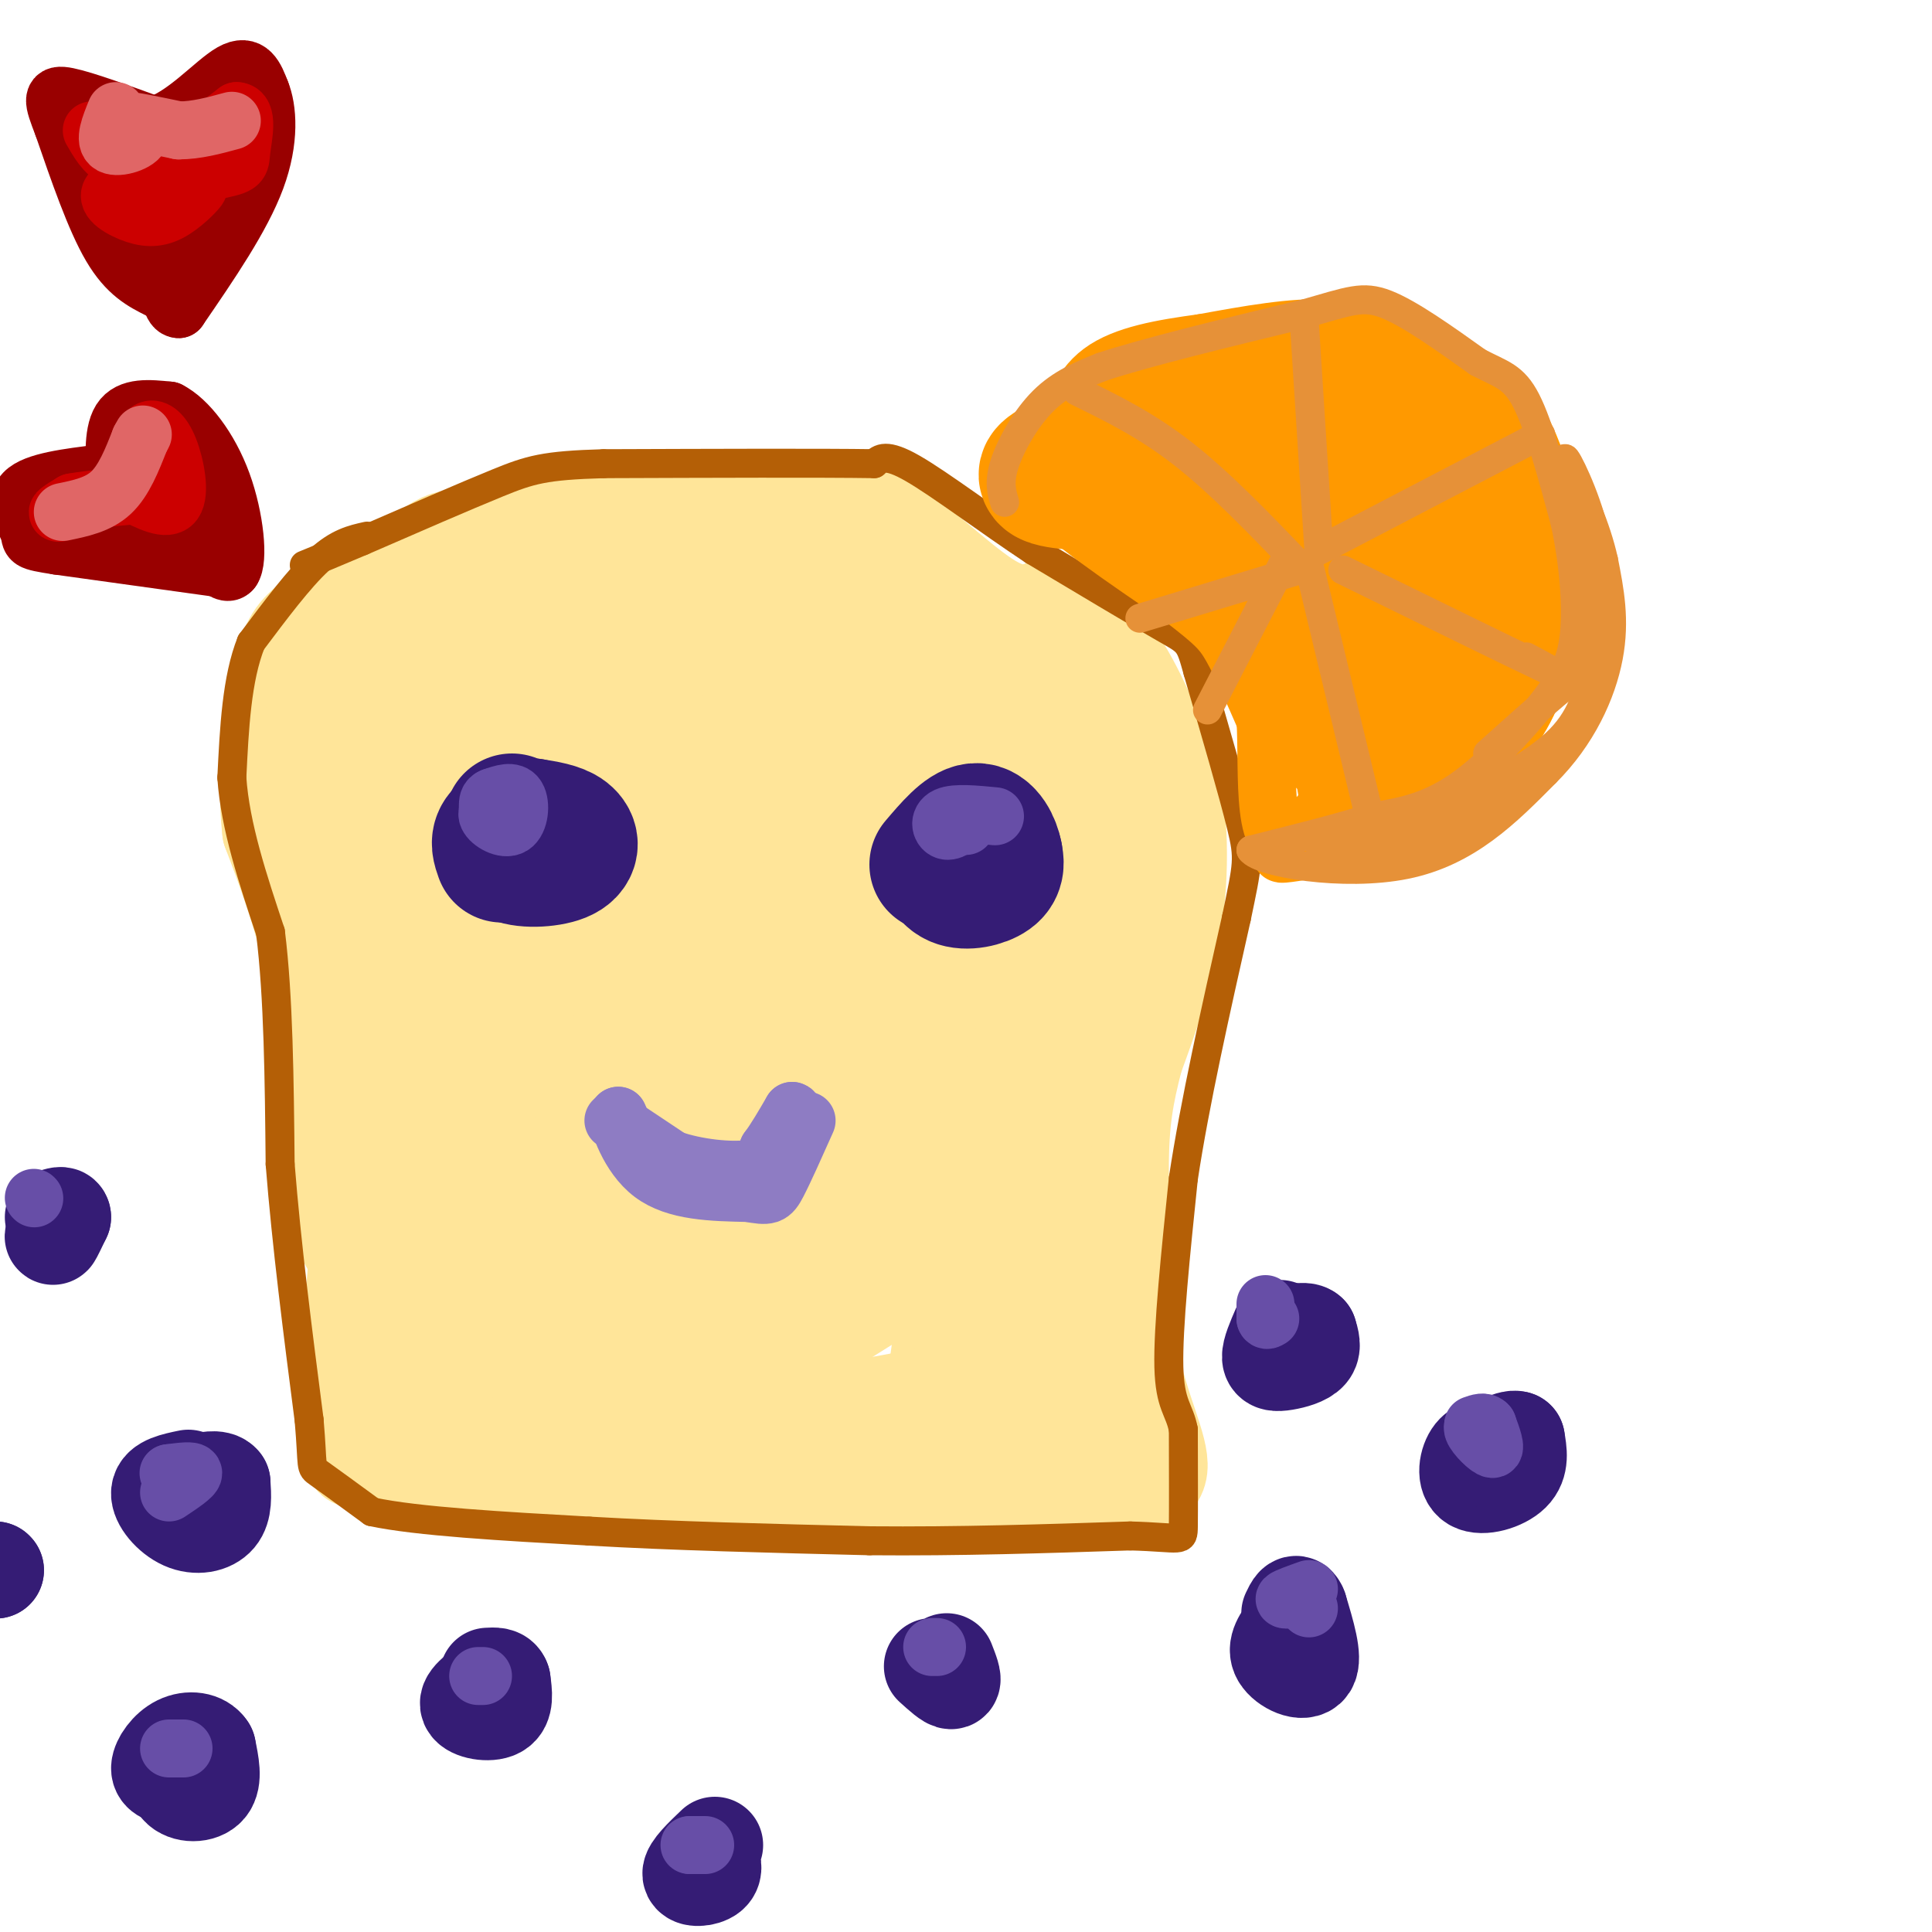 <svg viewBox='0 0 400 400' version='1.1' xmlns='http://www.w3.org/2000/svg' xmlns:xlink='http://www.w3.org/1999/xlink'><g fill='none' stroke='#351c75' stroke-width='20' stroke-linecap='round' stroke-linejoin='round'><path d='M12,253c-0.583,1.583 -1.167,3.167 -1,3c0.167,-0.167 1.083,-2.083 2,-4'/><path d='M13,252c0.000,-0.667 -1.000,-0.333 -2,0'/><path d='M39,306c-2.899,0.601 -5.798,1.202 -6,3c-0.202,1.798 2.292,4.792 5,6c2.708,1.208 5.631,0.631 7,-1c1.369,-1.631 1.185,-4.315 1,-7'/><path d='M46,307c-0.833,-1.167 -3.417,-0.583 -6,0'/><path d='M-1,325c0.000,0.000 0.100,0.100 0.1,0.1'/><path d='M-1,325c0.000,0.000 0.100,0.100 0.1,0.1'/><path d='M37,362c-0.667,3.200 -1.333,6.400 0,8c1.333,1.600 4.667,1.600 6,0c1.333,-1.600 0.667,-4.800 0,-8'/><path d='M43,362c-1.083,-1.738 -3.792,-2.083 -6,-1c-2.208,1.083 -3.917,3.595 -4,5c-0.083,1.405 1.458,1.702 3,2'/><path d='M102,348c-2.756,1.867 -5.511,3.733 -5,5c0.511,1.267 4.289,1.933 6,1c1.711,-0.933 1.356,-3.467 1,-6'/><path d='M104,348c-0.333,-1.167 -1.667,-1.083 -3,-1'/><path d='M148,382c-2.556,2.444 -5.111,4.889 -5,6c0.111,1.111 2.889,0.889 4,0c1.111,-0.889 0.556,-2.444 0,-4'/><path d='M147,384c0.000,-0.667 0.000,-0.333 0,0'/><path d='M193,345c1.750,1.583 3.500,3.167 4,3c0.500,-0.167 -0.250,-2.083 -1,-4'/><path d='M267,337c-1.556,2.044 -3.111,4.089 -2,6c1.111,1.911 4.889,3.689 6,2c1.111,-1.689 -0.444,-6.844 -2,-12'/><path d='M269,333c-0.667,-1.833 -1.333,-0.417 -2,1'/><path d='M310,300c-1.881,-0.274 -3.762,-0.548 -5,1c-1.238,1.548 -1.833,4.917 0,6c1.833,1.083 6.095,-0.119 8,-2c1.905,-1.881 1.452,-4.440 1,-7'/><path d='M314,298c-1.333,-0.500 -5.167,1.750 -9,4'/><path d='M265,275c-1.036,2.387 -2.071,4.774 -2,6c0.071,1.226 1.250,1.292 3,1c1.750,-0.292 4.071,-0.940 5,-2c0.929,-1.060 0.464,-2.530 0,-4'/><path d='M271,276c-0.667,-0.667 -2.333,-0.333 -4,0'/><path d='M200,196c-2.333,1.750 -4.667,3.500 -4,4c0.667,0.500 4.333,-0.250 8,-1'/><path d='M204,199c0.978,-1.267 -0.578,-3.933 -2,-5c-1.422,-1.067 -2.711,-0.533 -4,0'/><path d='M198,194c-0.667,0.000 -0.333,0.000 0,0'/><path d='M115,193c-2.933,1.289 -5.867,2.578 -7,4c-1.133,1.422 -0.467,2.978 2,4c2.467,1.022 6.733,1.511 11,2'/><path d='M121,203c2.048,-1.440 1.667,-6.042 0,-8c-1.667,-1.958 -4.619,-1.274 -6,0c-1.381,1.274 -1.190,3.137 -1,5'/></g>
<g fill='none' stroke='#ffe599' stroke-width='20' stroke-linecap='round' stroke-linejoin='round'><path d='M76,301c-1.833,1.500 -3.667,3.000 -4,-4c-0.333,-7.000 0.833,-22.500 2,-38'/><path d='M74,259c-1.000,-15.333 -4.500,-34.667 -8,-54'/><path d='M66,205c-3.000,-14.500 -6.500,-23.750 -10,-33'/><path d='M56,172c-1.333,-11.750 0.333,-24.625 2,-32c1.667,-7.375 3.333,-9.250 7,-12c3.667,-2.750 9.333,-6.375 15,-10'/><path d='M80,118c13.311,-4.400 39.089,-10.400 55,-13c15.911,-2.600 21.956,-1.800 28,-1'/><path d='M163,104c7.464,-0.464 12.125,-1.125 19,3c6.875,4.125 15.964,13.036 22,17c6.036,3.964 9.018,2.982 12,2'/><path d='M216,126c4.444,1.244 9.556,3.356 14,9c4.444,5.644 8.222,14.822 12,24'/><path d='M242,159c2.444,9.600 2.556,21.600 1,32c-1.556,10.400 -4.778,19.200 -8,28'/><path d='M235,219c-2.000,7.733 -3.000,13.067 -3,23c0.000,9.933 1.000,24.467 2,39'/><path d='M234,281c2.133,10.956 6.467,18.844 6,23c-0.467,4.156 -5.733,4.578 -11,5'/><path d='M229,309c-20.500,0.833 -66.250,0.417 -112,0'/><path d='M117,309c-23.667,-0.833 -26.833,-2.917 -30,-5'/></g>
<g fill='none' stroke='#ffe599' stroke-width='28' stroke-linecap='round' stroke-linejoin='round'><path d='M142,209c-3.899,-0.836 -7.799,-1.673 -16,5c-8.201,6.673 -20.705,20.855 -26,29c-5.295,8.145 -3.381,10.254 -2,13c1.381,2.746 2.229,6.130 4,8c1.771,1.870 4.465,2.224 8,0c3.535,-2.224 7.913,-7.028 11,-15c3.087,-7.972 4.885,-19.111 5,-28c0.115,-8.889 -1.453,-15.527 -5,-22c-3.547,-6.473 -9.075,-12.779 -15,-16c-5.925,-3.221 -12.248,-3.355 -16,-3c-3.752,0.355 -4.934,1.198 -8,5c-3.066,3.802 -8.018,10.562 -10,23c-1.982,12.438 -0.995,30.554 1,40c1.995,9.446 4.997,10.223 8,11'/><path d='M81,259c3.489,-0.576 8.211,-7.515 13,-21c4.789,-13.485 9.646,-33.515 12,-45c2.354,-11.485 2.204,-14.426 2,-22c-0.204,-7.574 -0.461,-19.780 -2,-28c-1.539,-8.220 -4.359,-12.454 -8,-11c-3.641,1.454 -8.105,8.596 -11,14c-2.895,5.404 -4.223,9.069 -6,17c-1.777,7.931 -4.004,20.126 -4,31c0.004,10.874 2.237,20.425 7,17c4.763,-3.425 12.055,-19.827 16,-31c3.945,-11.173 4.542,-17.119 4,-28c-0.542,-10.881 -2.223,-26.699 -5,-33c-2.777,-6.301 -6.651,-3.086 -9,-1c-2.349,2.086 -3.175,3.043 -4,4'/><path d='M86,122c-4.661,6.713 -14.314,21.494 -18,30c-3.686,8.506 -1.405,10.737 -2,14c-0.595,3.263 -4.065,7.560 3,2c7.065,-5.560 24.667,-20.975 39,-26c14.333,-5.025 25.397,0.339 38,-1c12.603,-1.339 26.744,-9.383 23,-11c-3.744,-1.617 -25.372,3.191 -47,8'/><path d='M122,138c-8.367,0.941 -5.784,-0.708 -5,-4c0.784,-3.292 -0.230,-8.229 0,-11c0.230,-2.771 1.702,-3.378 3,-5c1.298,-1.622 2.420,-4.260 11,0c8.580,4.260 24.618,15.416 35,20c10.382,4.584 15.109,2.595 21,4c5.891,1.405 12.945,6.202 20,11'/><path d='M207,153c3.629,2.359 2.701,2.756 3,1c0.299,-1.756 1.826,-5.667 -1,-11c-2.826,-5.333 -10.004,-12.089 -19,-18c-8.996,-5.911 -19.808,-10.976 -27,-13c-7.192,-2.024 -10.763,-1.006 -14,0c-3.237,1.006 -6.141,2.002 8,9c14.141,6.998 45.326,20.000 59,27c13.674,7.000 9.837,8.000 6,9'/><path d='M222,157c4.188,6.372 11.659,17.801 12,32c0.341,14.199 -6.447,31.169 -8,43c-1.553,11.831 2.128,18.523 0,26c-2.128,7.477 -10.064,15.738 -18,24'/><path d='M208,282c-3.660,7.228 -3.811,13.300 -1,16c2.811,2.700 8.585,2.030 12,2c3.415,-0.030 4.472,0.580 3,-11c-1.472,-11.580 -5.473,-35.348 -10,-39c-4.527,-3.652 -9.579,12.814 -12,23c-2.421,10.186 -2.210,14.093 -2,18'/><path d='M198,291c-11.095,4.500 -37.833,6.750 -57,8c-19.167,1.250 -30.762,1.500 -40,0c-9.238,-1.500 -16.119,-4.750 -23,-8'/><path d='M78,291c-4.418,-4.806 -3.963,-12.821 10,-15c13.963,-2.179 41.433,1.478 55,3c13.567,1.522 13.229,0.910 24,-6c10.771,-6.910 32.649,-20.117 42,-27c9.351,-6.883 6.176,-7.441 3,-8'/><path d='M212,238c-2.125,-2.060 -8.939,-3.209 -23,1c-14.061,4.209 -35.369,13.778 -48,19c-12.631,5.222 -16.586,6.098 -18,3c-1.414,-3.098 -0.286,-10.171 2,-16c2.286,-5.829 5.731,-10.416 9,-15c3.269,-4.584 6.363,-9.167 10,-12c3.637,-2.833 7.819,-3.917 12,-5'/><path d='M156,213c3.668,-0.665 6.837,0.172 11,4c4.163,3.828 9.320,10.647 15,13c5.680,2.353 11.883,0.239 18,-4c6.117,-4.239 12.147,-10.603 14,-19c1.853,-8.397 -0.471,-18.828 -3,-24c-2.529,-5.172 -5.265,-5.086 -8,-5'/><path d='M203,178c-4.688,0.237 -12.407,3.330 -17,6c-4.593,2.670 -6.060,4.919 -10,11c-3.940,6.081 -10.354,15.996 -13,24c-2.646,8.004 -1.523,14.096 0,17c1.523,2.904 3.448,2.619 7,0c3.552,-2.619 8.732,-7.572 12,-12c3.268,-4.428 4.626,-8.329 6,-13c1.374,-4.671 2.766,-10.111 5,-20c2.234,-9.889 5.310,-24.228 -1,-18c-6.310,6.228 -22.007,33.023 -29,48c-6.993,14.977 -5.284,18.136 -4,19c1.284,0.864 2.142,-0.568 3,-2'/><path d='M162,238c6.386,-9.798 20.852,-33.293 28,-45c7.148,-11.707 6.979,-11.625 7,-17c0.021,-5.375 0.231,-16.207 2,-24c1.769,-7.793 5.096,-12.546 -5,0c-10.096,12.546 -33.616,42.390 -44,55c-10.384,12.610 -7.630,7.987 -9,14c-1.370,6.013 -6.862,22.663 -4,17c2.862,-5.663 14.078,-33.640 20,-53c5.922,-19.360 6.549,-30.103 6,-34c-0.549,-3.897 -2.275,-0.949 -4,2'/><path d='M159,153c-8.460,11.536 -27.609,39.376 -31,45c-3.391,5.624 8.977,-10.968 14,-25c5.023,-14.032 2.700,-25.502 2,-31c-0.700,-5.498 0.224,-5.023 -3,-2c-3.224,3.023 -10.596,8.594 -15,14c-4.404,5.406 -5.839,10.648 -6,14c-0.161,3.352 0.954,4.815 3,5c2.046,0.185 5.023,-0.907 8,-2'/><path d='M131,171c3.467,-3.244 8.133,-10.356 9,-13c0.867,-2.644 -2.067,-0.822 -5,1'/></g>
<g fill='none' stroke='#351c75' stroke-width='28' stroke-linecap='round' stroke-linejoin='round'><path d='M106,170c-1.060,2.851 -2.119,5.702 0,7c2.119,1.298 7.417,1.042 10,0c2.583,-1.042 2.452,-2.869 1,-4c-1.452,-1.131 -4.226,-1.565 -7,-2'/><path d='M110,171c-2.422,-0.044 -4.978,0.844 -6,2c-1.022,1.156 -0.511,2.578 0,4'/><path d='M201,175c-2.137,0.274 -4.274,0.548 -5,2c-0.726,1.452 -0.042,4.083 2,5c2.042,0.917 5.440,0.119 7,-1c1.560,-1.119 1.280,-2.560 1,-4'/><path d='M206,177c-0.378,-2.044 -1.822,-5.156 -4,-5c-2.178,0.156 -5.089,3.578 -8,7'/></g>
<g fill='none' stroke='#8e7cc3' stroke-width='12' stroke-linecap='round' stroke-linejoin='round'><path d='M127,232c0.000,0.000 12.000,8.000 12,8'/><path d='M139,240c5.244,1.867 12.356,2.533 16,2c3.644,-0.533 3.822,-2.267 4,-4'/><path d='M159,238c1.500,-2.000 3.250,-5.000 5,-8'/><path d='M164,230c0.949,0.013 0.821,4.045 -1,7c-1.821,2.955 -5.337,4.834 -10,6c-4.663,1.166 -10.475,1.619 -14,1c-3.525,-0.619 -4.762,-2.309 -6,-4'/><path d='M133,240c-1.833,-2.167 -3.417,-5.583 -5,-9'/><path d='M128,231c-0.111,1.089 2.111,8.311 7,12c4.889,3.689 12.444,3.844 20,4'/><path d='M155,247c4.178,0.756 4.622,0.644 6,-2c1.378,-2.644 3.689,-7.822 6,-13'/></g>
<g fill='none' stroke='#990000' stroke-width='12' stroke-linecap='round' stroke-linejoin='round'><path d='M48,118c0.000,0.000 -36.000,-5.000 -36,-5'/><path d='M12,113c-6.679,-1.024 -5.375,-1.083 -6,-3c-0.625,-1.917 -3.179,-5.690 -1,-8c2.179,-2.310 9.089,-3.155 16,-4'/><path d='M21,98c3.214,0.012 3.250,2.042 3,0c-0.250,-2.042 -0.786,-8.155 1,-11c1.786,-2.845 5.893,-2.423 10,-2'/><path d='M35,85c3.810,1.917 8.333,7.708 11,15c2.667,7.292 3.476,16.083 2,18c-1.476,1.917 -5.238,-3.042 -9,-8'/><path d='M39,110c-2.786,-5.476 -5.250,-15.167 -6,-16c-0.750,-0.833 0.214,7.190 -2,11c-2.214,3.810 -7.607,3.405 -13,3'/><path d='M18,108c1.000,0.500 10.000,0.250 19,0'/><path d='M33,60c-3.333,-1.667 -6.667,-3.333 -10,-9c-3.333,-5.667 -6.667,-15.333 -10,-25'/><path d='M13,26c-2.133,-5.489 -2.467,-6.711 1,-6c3.467,0.711 10.733,3.356 18,6'/><path d='M32,26c6.089,-1.689 12.311,-8.911 16,-11c3.689,-2.089 4.844,0.956 6,4'/><path d='M54,19c1.422,3.422 1.978,9.978 -1,18c-2.978,8.022 -9.489,17.511 -16,27'/><path d='M37,64c-3.000,0.095 -2.500,-13.167 1,-22c3.500,-8.833 10.000,-13.238 9,-11c-1.000,2.238 -9.500,11.119 -18,20'/><path d='M29,51c-3.532,3.174 -3.362,1.110 -4,0c-0.638,-1.110 -2.085,-1.264 -2,-5c0.085,-3.736 1.703,-11.053 3,-15c1.297,-3.947 2.272,-4.524 2,-2c-0.272,2.524 -1.792,8.150 1,8c2.792,-0.150 9.896,-6.075 17,-12'/><path d='M46,25c1.711,-2.222 -2.511,-1.778 -6,0c-3.489,1.778 -6.244,4.889 -9,8'/></g>
<g fill='none' stroke='#cc0000' stroke-width='12' stroke-linecap='round' stroke-linejoin='round'><path d='M29,93c0.476,-1.804 0.952,-3.607 2,-4c1.048,-0.393 2.667,0.625 4,4c1.333,3.375 2.381,9.107 1,11c-1.381,1.893 -5.190,-0.054 -9,-2'/><path d='M27,102c-4.600,0.667 -11.600,3.333 -14,4c-2.400,0.667 -0.200,-0.667 2,-2'/><path d='M15,104c3.500,-0.667 11.250,-1.333 19,-2'/><path d='M19,27c1.333,2.311 2.667,4.622 5,6c2.333,1.378 5.667,1.822 10,0c4.333,-1.822 9.667,-5.911 15,-10'/><path d='M49,23c2.524,0.071 1.333,5.250 1,8c-0.333,2.750 0.190,3.071 -4,4c-4.190,0.929 -13.095,2.464 -22,4'/><path d='M24,39c-3.104,1.665 0.137,3.828 3,5c2.863,1.172 5.348,1.354 8,0c2.652,-1.354 5.472,-4.244 6,-5c0.528,-0.756 -1.236,0.622 -3,2'/><path d='M38,41c-0.500,0.333 -0.250,0.167 0,0'/></g>
<g fill='none' stroke='#e06666' stroke-width='12' stroke-linecap='round' stroke-linejoin='round'><path d='M24,23c-1.256,3.083 -2.512,6.167 -1,7c1.512,0.833 5.792,-0.583 6,-2c0.208,-1.417 -3.655,-2.833 -3,-3c0.655,-0.167 5.827,0.917 11,2'/><path d='M37,27c3.667,0.000 7.333,-1.000 11,-2'/><path d='M13,106c3.667,-0.750 7.333,-1.500 10,-4c2.667,-2.500 4.333,-6.750 6,-11'/><path d='M29,91c1.000,-1.833 0.500,-0.917 0,0'/></g>
<g fill='none' stroke='#b45f06' stroke-width='6' stroke-linecap='round' stroke-linejoin='round'><path d='M76,111c-3.000,0.667 -6.000,1.333 -10,5c-4.000,3.667 -9.000,10.333 -14,17'/><path d='M52,133c-3.000,7.500 -3.500,17.750 -4,28'/><path d='M48,161c0.667,10.000 4.333,21.000 8,32'/><path d='M56,193c1.667,13.333 1.833,30.667 2,48'/><path d='M58,241c1.333,16.833 3.667,34.917 6,53'/><path d='M64,294c0.889,10.333 0.111,9.667 2,11c1.889,1.333 6.444,4.667 11,8'/><path d='M77,313c9.333,2.000 27.167,3.000 45,4'/><path d='M122,317c17.167,1.000 37.583,1.500 58,2'/><path d='M180,319c18.667,0.167 36.333,-0.417 54,-1'/><path d='M234,318c10.844,0.289 10.956,1.511 11,-2c0.044,-3.511 0.022,-11.756 0,-20'/><path d='M245,296c-0.800,-4.267 -2.800,-4.933 -3,-13c-0.200,-8.067 1.400,-23.533 3,-39'/><path d='M245,244c2.333,-15.500 6.667,-34.750 11,-54'/><path d='M256,190c2.333,-11.200 2.667,-12.200 1,-19c-1.667,-6.800 -5.333,-19.400 -9,-32'/><path d='M248,139c-1.756,-6.267 -1.644,-5.933 -7,-9c-5.356,-3.067 -16.178,-9.533 -27,-16'/><path d='M214,114c-9.400,-6.222 -19.400,-13.778 -25,-17c-5.600,-3.222 -6.800,-2.111 -8,-1'/><path d='M181,96c-10.667,-0.167 -33.333,-0.083 -56,0'/><path d='M125,96c-12.356,0.356 -15.244,1.244 -22,4c-6.756,2.756 -17.378,7.378 -28,12'/><path d='M75,112c-6.667,2.833 -9.333,3.917 -12,5'/></g>
<g fill='none' stroke='#674ea7' stroke-width='12' stroke-linecap='round' stroke-linejoin='round'><path d='M35,309c2.500,-1.667 5.000,-3.333 5,-4c0.000,-0.667 -2.500,-0.333 -5,0'/><path d='M35,305c-0.500,0.000 0.750,0.000 2,0'/><path d='M7,248c0.000,0.000 0.100,0.100 0.1,0.1'/><path d='M104,166c-1.774,0.863 -3.548,1.726 -3,3c0.548,1.274 3.417,2.958 5,2c1.583,-0.958 1.881,-4.560 1,-6c-0.881,-1.440 -2.940,-0.720 -5,0'/><path d='M102,165c-1.000,0.333 -1.000,1.167 -1,2'/><path d='M206,169c-4.111,-0.400 -8.222,-0.800 -10,0c-1.778,0.800 -1.222,2.800 0,3c1.222,0.200 3.111,-1.400 5,-3'/><path d='M201,169c0.667,-0.167 -0.167,0.917 -1,2'/><path d='M99,347c0.000,0.000 1.000,0.000 1,0'/><path d='M35,362c0.000,0.000 3.000,0.000 3,0'/><path d='M146,382c0.000,0.000 -3.000,0.000 -3,0'/><path d='M143,382c-0.500,0.000 -0.250,0.000 0,0'/><path d='M194,341c0.000,0.000 -1.000,0.000 -1,0'/><path d='M271,329c-2.333,0.833 -4.667,1.667 -5,2c-0.333,0.333 1.333,0.167 3,0'/><path d='M269,331c0.833,0.333 1.417,1.167 2,2'/><path d='M308,295c-1.733,-0.133 -3.467,-0.267 -3,1c0.467,1.267 3.133,3.933 4,4c0.867,0.067 -0.067,-2.467 -1,-5'/><path d='M308,295c-0.667,-0.833 -1.833,-0.417 -3,0'/><path d='M262,270c0.000,0.000 0.000,3.000 0,3'/><path d='M262,273c0.167,0.500 0.583,0.250 1,0'/></g>
<g fill='none' stroke='#ff9900' stroke-width='12' stroke-linecap='round' stroke-linejoin='round'><path d='M216,102c1.583,-5.417 3.167,-10.833 8,-15c4.833,-4.167 12.917,-7.083 21,-10'/><path d='M245,77c10.200,-2.400 25.200,-3.400 34,-3c8.800,0.400 11.400,2.200 14,4'/><path d='M293,78c4.417,1.786 8.458,4.250 13,9c4.542,4.750 9.583,11.786 12,19c2.417,7.214 2.208,14.607 2,22'/><path d='M320,128c-0.107,7.036 -1.375,13.625 -5,20c-3.625,6.375 -9.607,12.536 -14,16c-4.393,3.464 -7.196,4.232 -10,5'/><path d='M291,169c-7.067,2.333 -19.733,5.667 -24,7c-4.267,1.333 -0.133,0.667 4,0'/><path d='M271,176c4.057,-0.309 12.201,-1.083 18,-3c5.799,-1.917 9.254,-4.978 14,-10c4.746,-5.022 10.785,-12.006 14,-19c3.215,-6.994 3.608,-13.997 4,-21'/><path d='M321,123c0.654,-6.936 0.289,-13.777 -1,-20c-1.289,-6.223 -3.501,-11.829 -6,-16c-2.499,-4.171 -5.285,-6.906 -9,-9c-3.715,-2.094 -8.357,-3.547 -13,-5'/><path d='M292,73c-4.644,-2.022 -9.756,-4.578 -17,-5c-7.244,-0.422 -16.622,1.289 -26,3'/><path d='M249,71c-8.356,1.133 -16.244,2.467 -21,6c-4.756,3.533 -6.378,9.267 -8,15'/><path d='M220,92c-3.422,3.578 -7.978,5.022 -4,10c3.978,4.978 16.489,13.489 29,22'/><path d='M245,124c6.422,4.978 7.978,6.422 10,10c2.022,3.578 4.511,9.289 7,15'/><path d='M262,149c0.655,10.786 -1.208,30.250 7,24c8.208,-6.250 26.488,-38.214 35,-54c8.512,-15.786 7.256,-15.393 6,-15'/><path d='M310,104c-2.893,10.321 -13.125,43.625 -15,55c-1.875,11.375 4.607,0.821 8,-9c3.393,-9.821 3.696,-18.911 4,-28'/><path d='M307,122c-1.786,-0.250 -8.252,13.124 -11,20c-2.748,6.876 -1.778,7.256 -1,8c0.778,0.744 1.363,1.854 4,0c2.637,-1.854 7.325,-6.673 2,-6c-5.325,0.673 -20.662,6.836 -36,13'/></g>
<g fill='none' stroke='#ff9900' stroke-width='28' stroke-linecap='round' stroke-linejoin='round'><path d='M287,148c-2.970,5.946 -5.939,11.892 -4,15c1.939,3.108 8.788,3.380 14,-2c5.212,-5.380 8.788,-16.410 12,-25c3.212,-8.590 6.061,-14.740 5,-20c-1.061,-5.260 -6.030,-9.630 -11,-14'/><path d='M303,102c-3.068,-2.114 -5.239,-0.398 -7,0c-1.761,0.398 -3.111,-0.521 -7,9c-3.889,9.521 -10.318,29.482 -12,37c-1.682,7.518 1.384,2.592 4,0c2.616,-2.592 4.781,-2.852 6,-13c1.219,-10.148 1.491,-30.185 1,-38c-0.491,-7.815 -1.746,-3.407 -3,1'/><path d='M285,98c-4.816,4.591 -15.355,15.569 -20,21c-4.645,5.431 -3.394,5.317 -3,7c0.394,1.683 -0.068,5.164 3,4c3.068,-1.164 9.668,-6.972 14,-16c4.332,-9.028 6.397,-21.277 4,-27c-2.397,-5.723 -9.256,-4.921 -16,-1c-6.744,3.921 -13.372,10.960 -20,18'/><path d='M247,104c-2.929,4.238 -0.252,5.832 2,6c2.252,0.168 4.078,-1.089 7,-6c2.922,-4.911 6.941,-13.476 -1,-15c-7.941,-1.524 -27.840,3.993 -35,7c-7.160,3.007 -1.580,3.503 4,4'/><path d='M224,100c2.833,0.667 7.917,0.333 13,0'/></g>
<g fill='none' stroke='#e69138' stroke-width='6' stroke-linecap='round' stroke-linejoin='round'><path d='M208,104c-0.622,-2.089 -1.244,-4.178 0,-8c1.244,-3.822 4.356,-9.378 8,-13c3.644,-3.622 7.822,-5.311 12,-7'/><path d='M228,76c9.000,-3.000 25.500,-7.000 42,-11'/><path d='M270,65c9.467,-2.689 12.133,-3.911 17,-2c4.867,1.911 11.933,6.956 19,12'/><path d='M306,75c4.822,2.533 7.378,2.867 10,8c2.622,5.133 5.311,15.067 8,25'/><path d='M324,108c1.867,8.511 2.533,17.289 2,23c-0.533,5.711 -2.267,8.356 -4,11'/><path d='M322,142c-4.044,5.844 -12.156,14.956 -19,20c-6.844,5.044 -12.422,6.022 -18,7'/><path d='M285,169c-7.333,2.333 -16.667,4.667 -26,7'/><path d='M259,176c1.778,2.600 19.222,5.600 32,3c12.778,-2.600 20.889,-10.800 29,-19'/><path d='M320,160c7.444,-7.400 11.556,-16.400 13,-24c1.444,-7.600 0.222,-13.800 -1,-20'/><path d='M332,116c-1.500,-6.833 -4.750,-13.917 -8,-21'/><path d='M324,95c0.089,-0.822 4.311,7.622 6,15c1.689,7.378 0.844,13.689 0,20'/><path d='M330,130c-0.222,8.000 -0.778,18.000 -8,26c-7.222,8.000 -21.111,14.000 -35,20'/><path d='M287,176c-9.679,3.774 -16.375,3.208 -14,2c2.375,-1.208 13.821,-3.060 20,-5c6.179,-1.940 7.089,-3.970 8,-6'/><path d='M301,167c5.556,-3.111 15.444,-7.889 21,-13c5.556,-5.111 6.778,-10.556 8,-16'/><path d='M330,138c-2.333,0.333 -12.167,9.167 -22,18'/><path d='M270,66c0.000,0.000 3.000,47.000 3,47'/><path d='M223,81c7.167,3.500 14.333,7.000 22,13c7.667,6.000 15.833,14.500 24,23'/><path d='M269,118c0.000,0.000 -33.000,10.000 -33,10'/><path d='M266,116c0.000,0.000 -16.000,31.000 -16,31'/><path d='M271,117c5.500,22.833 11.000,45.667 13,54c2.000,8.333 0.500,2.167 -1,-4'/><path d='M278,118c17.333,8.500 34.667,17.000 41,20c6.333,3.000 1.667,0.500 -3,-2'/><path d='M273,114c0.000,0.000 46.000,-24.000 46,-24'/></g>
</svg>